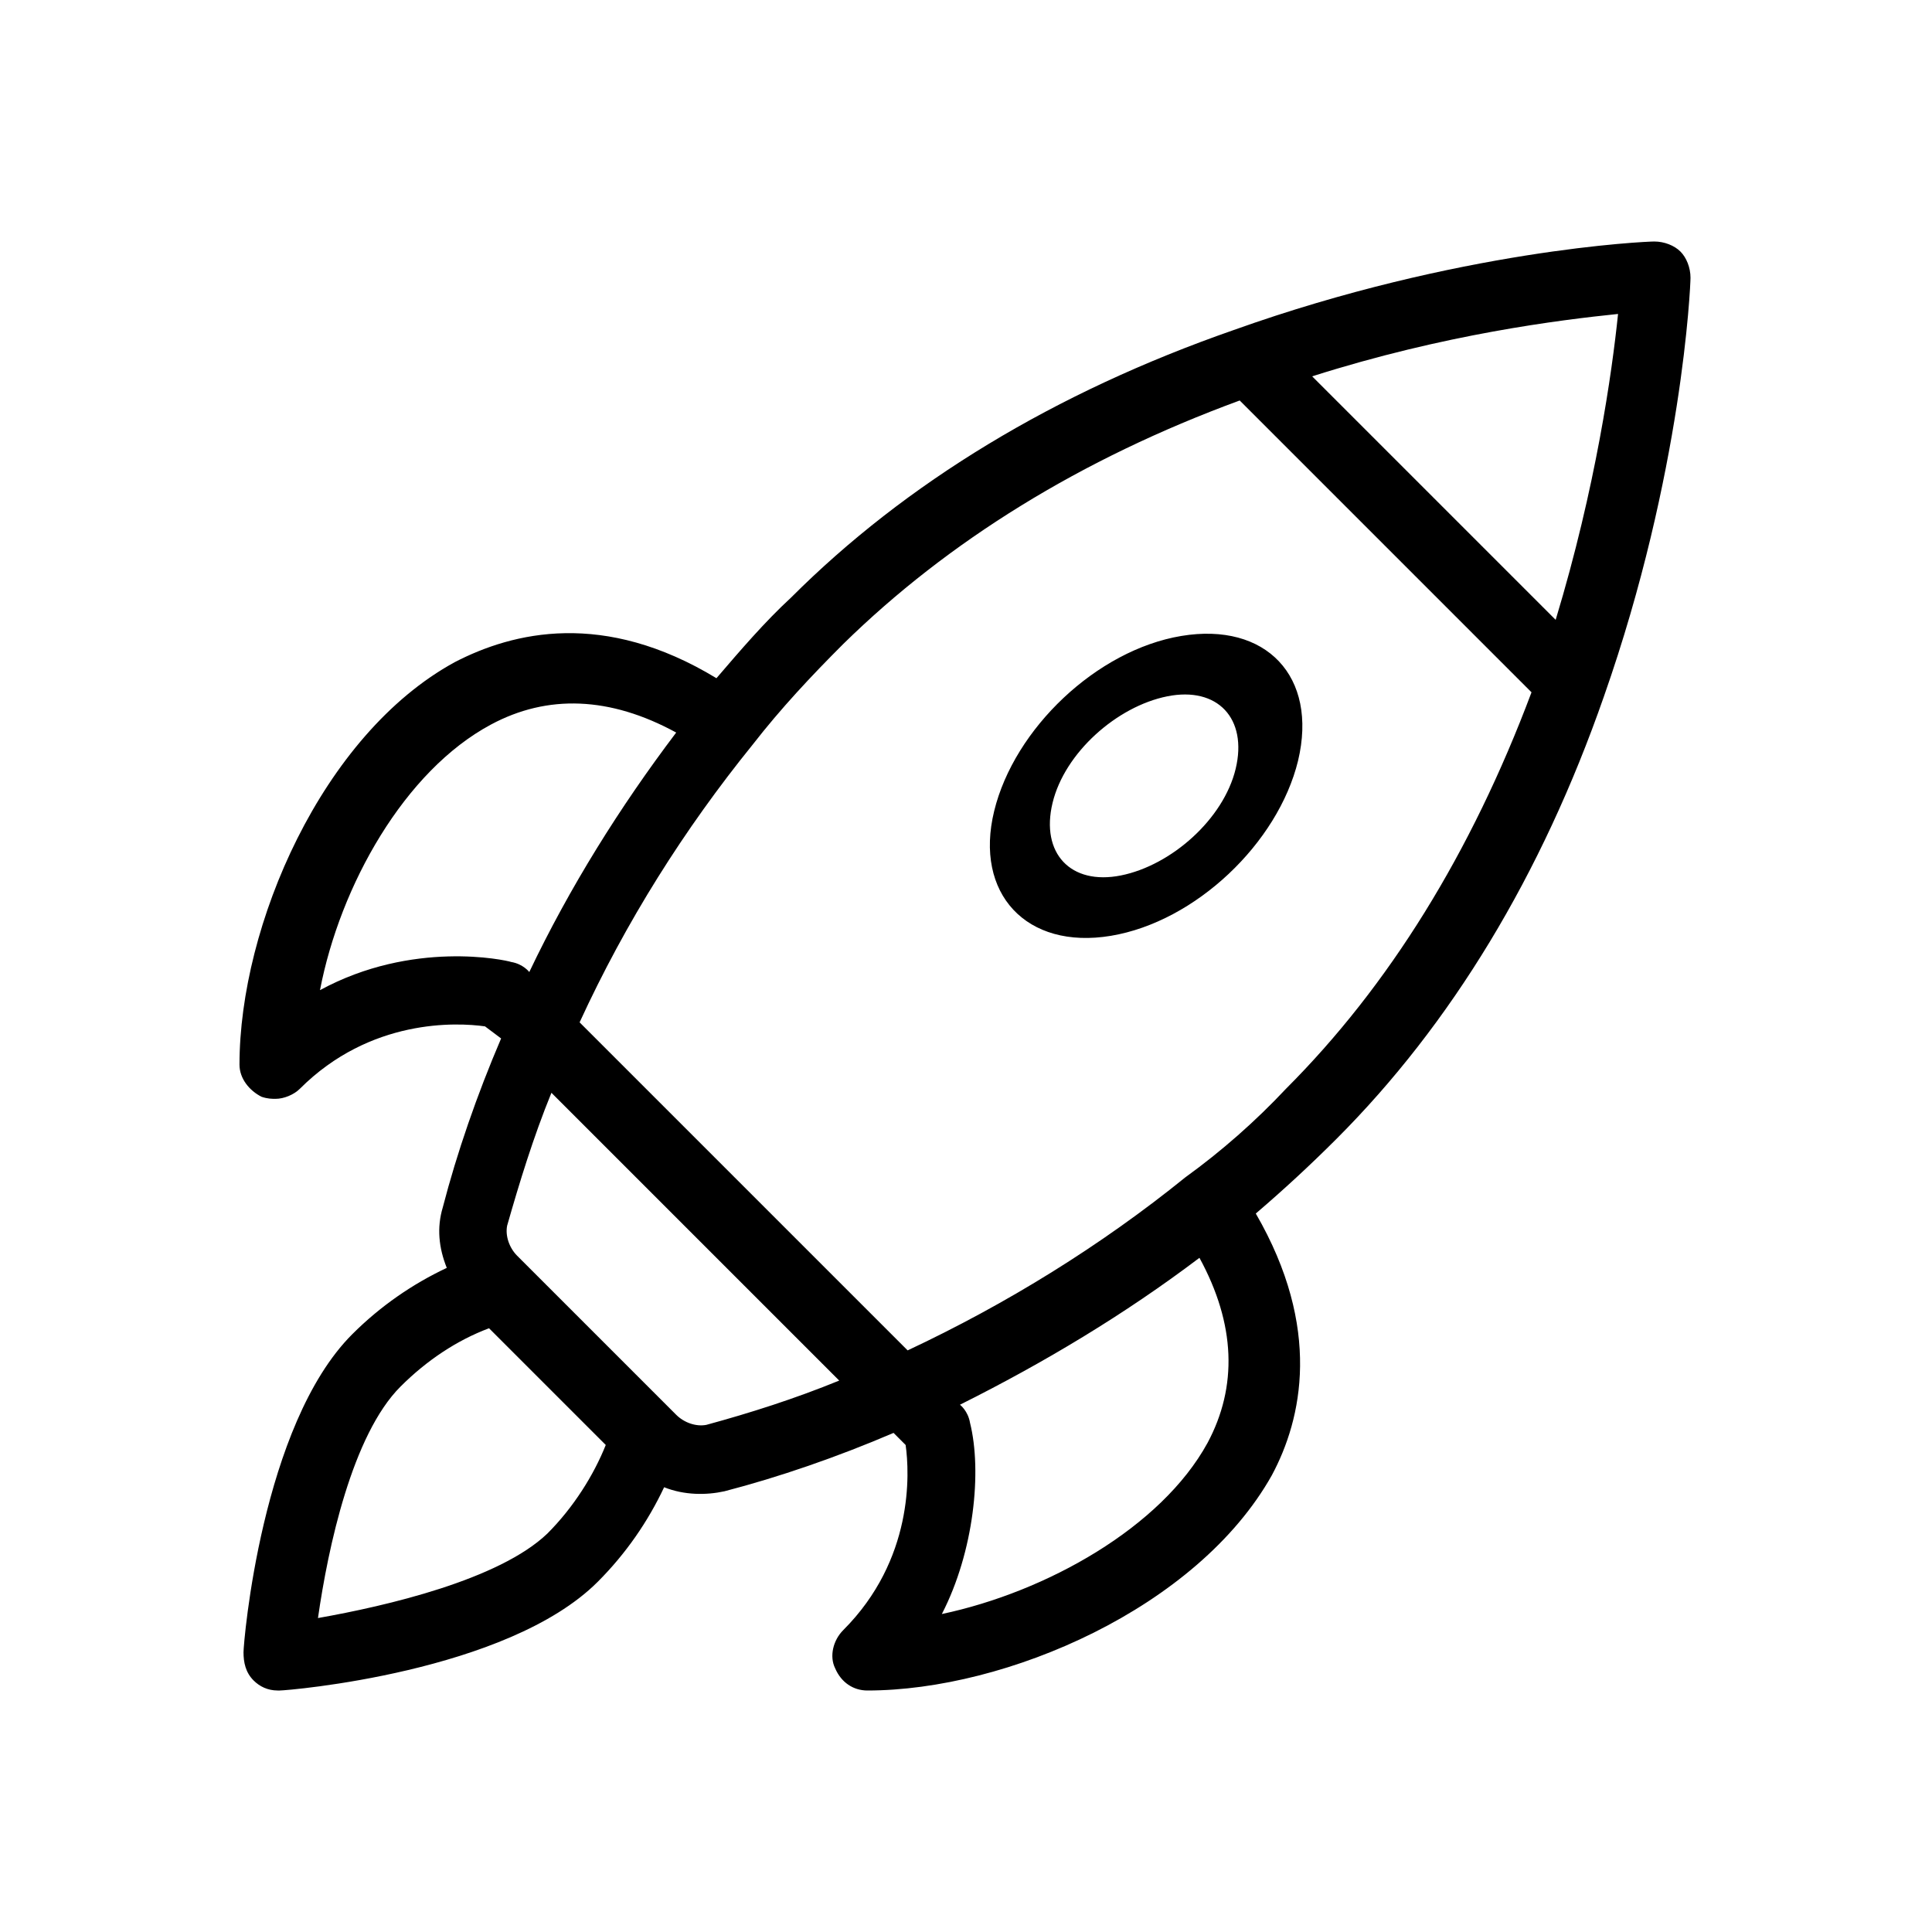 <?xml version="1.0" encoding="utf-8"?>
<!-- Generator: Adobe Illustrator 23.0.0, SVG Export Plug-In . SVG Version: 6.00 Build 0)  -->
<svg version="1.1" xmlns="http://www.w3.org/2000/svg" xmlns:xlink="http://www.w3.org/1999/xlink" x="0px" y="0px"
	 viewBox="0 0 96 96" style="enable-background:new 0 0 96 96;" xml:space="preserve">
<path d="M64.5,37.8c-1,4.1-5.1,8-9.3,8.7c-4.2,0.7-6.8-2.1-5.8-6.2c1-4.1,5.1-8,9.3-8.7
	C62.9,30.9,65.5,33.6,64.5,37.8z M55.7,43.5c2.5-0.5,5.1-2.8,5.7-5.3c0.6-2.5-0.9-4.1-3.4-3.6c-2.5,0.5-5.1,2.8-5.7,5.3
	C51.7,42.4,53.2,44,55.7,43.5z M83.5,12.5c0.3,0.3,0.5,0.8,0.5,1.3c0,0.4-0.4,9.7-4.3,20.8c-3.1,8.9-7.6,16.3-13.3,22
	c-1.3,1.3-2.6,2.5-4,3.7c3.3,5.7,2.3,10.2,0.8,13C59.5,79.9,50,84,43.1,84c-0.7,0-1.3-0.4-1.6-1.1c-0.3-0.6-0.1-1.4,0.4-1.9
	c3.5-3.5,3.3-7.8,3.1-9.2l-0.6-0.6c-2.8,1.2-5.7,2.2-8.4,2.9c-0.9,0.2-2,0.2-3-0.2c-0.8,1.7-1.9,3.3-3.3,4.7
	C25.2,83.1,14.3,84,13.9,84c0,0-0.1,0-0.1,0c-0.5,0-0.9-0.2-1.2-0.5c-0.4-0.4-0.5-0.9-0.5-1.4c0-0.5,0.9-11.3,5.4-15.8
	c1.4-1.4,3-2.5,4.7-3.3c-0.4-1-0.5-2-0.2-3c0.7-2.7,1.7-5.6,2.9-8.4L24.1,51c-1.4-0.2-5.7-0.4-9.2,3.1c-0.3,0.3-0.8,0.5-1.2,0.5
	c-0.2,0-0.4,0-0.7-0.1c-0.6-0.3-1.1-0.9-1.1-1.6c0-6.9,4.1-16.4,10.7-20c2.9-1.5,7.4-2.6,13,0.8c1.2-1.4,2.4-2.8,3.7-4
	c5.7-5.7,13.1-10.2,22-13.3C72.5,12.4,81.8,12,82.2,12C82.7,12,83.2,12.2,83.5,12.5z M15.9,49.2c4.6-2.5,9.2-1.5,9.5-1.4
	c0.6,0.1,0.9,0.5,0.9,0.5c2-4.2,4.5-8.2,7.3-11.9c-3.3-1.8-6.4-1.9-9.2-0.4C20.1,38.3,16.9,44,15.9,49.2z M27.2,76.2
	c1.3-1.3,2.3-2.9,2.9-4.4l-5.8-5.8c-1.6,0.6-3.1,1.6-4.4,2.9c-2.4,2.4-3.6,8-4.1,11.5C19.2,79.8,24.8,78.5,27.2,76.2z M35.1,70.8
	c2.2-0.6,4.4-1.3,6.6-2.2L27.4,54.3c-0.9,2.2-1.6,4.5-2.2,6.6c-0.1,0.5,0.1,1.1,0.5,1.5c2.7,2.7,4,4,4.5,4.5
	c0.3,0.3,1.2,1.2,3.4,3.4C34,70.7,34.6,70.9,35.1,70.8z M60,71.7c1.5-2.8,1.4-5.9-0.4-9.2c-3.7,2.8-7.7,5.2-11.9,7.3
	c0,0,0.4,0.3,0.5,0.9c0.6,2.4,0.2,6.4-1.4,9.5C52,79.1,57.7,75.9,60,71.7z M63.9,54.1C69,49,73.1,42.4,76.1,34.4L61.6,19.9
	c-7.9,2.9-14.5,7-19.7,12.1c-1.6,1.6-3.1,3.2-4.5,5c-3.4,4.2-6.3,8.8-8.6,13.8l16.3,16.3c4.9-2.3,9.6-5.2,13.8-8.6
	C60.7,57.2,62.4,55.7,63.9,54.1z M77.3,30.8c2-6.6,2.8-12.3,3.1-15.2c-2.9,0.3-8.6,1-15.2,3.1L77.3,30.8z"/>
</svg>
